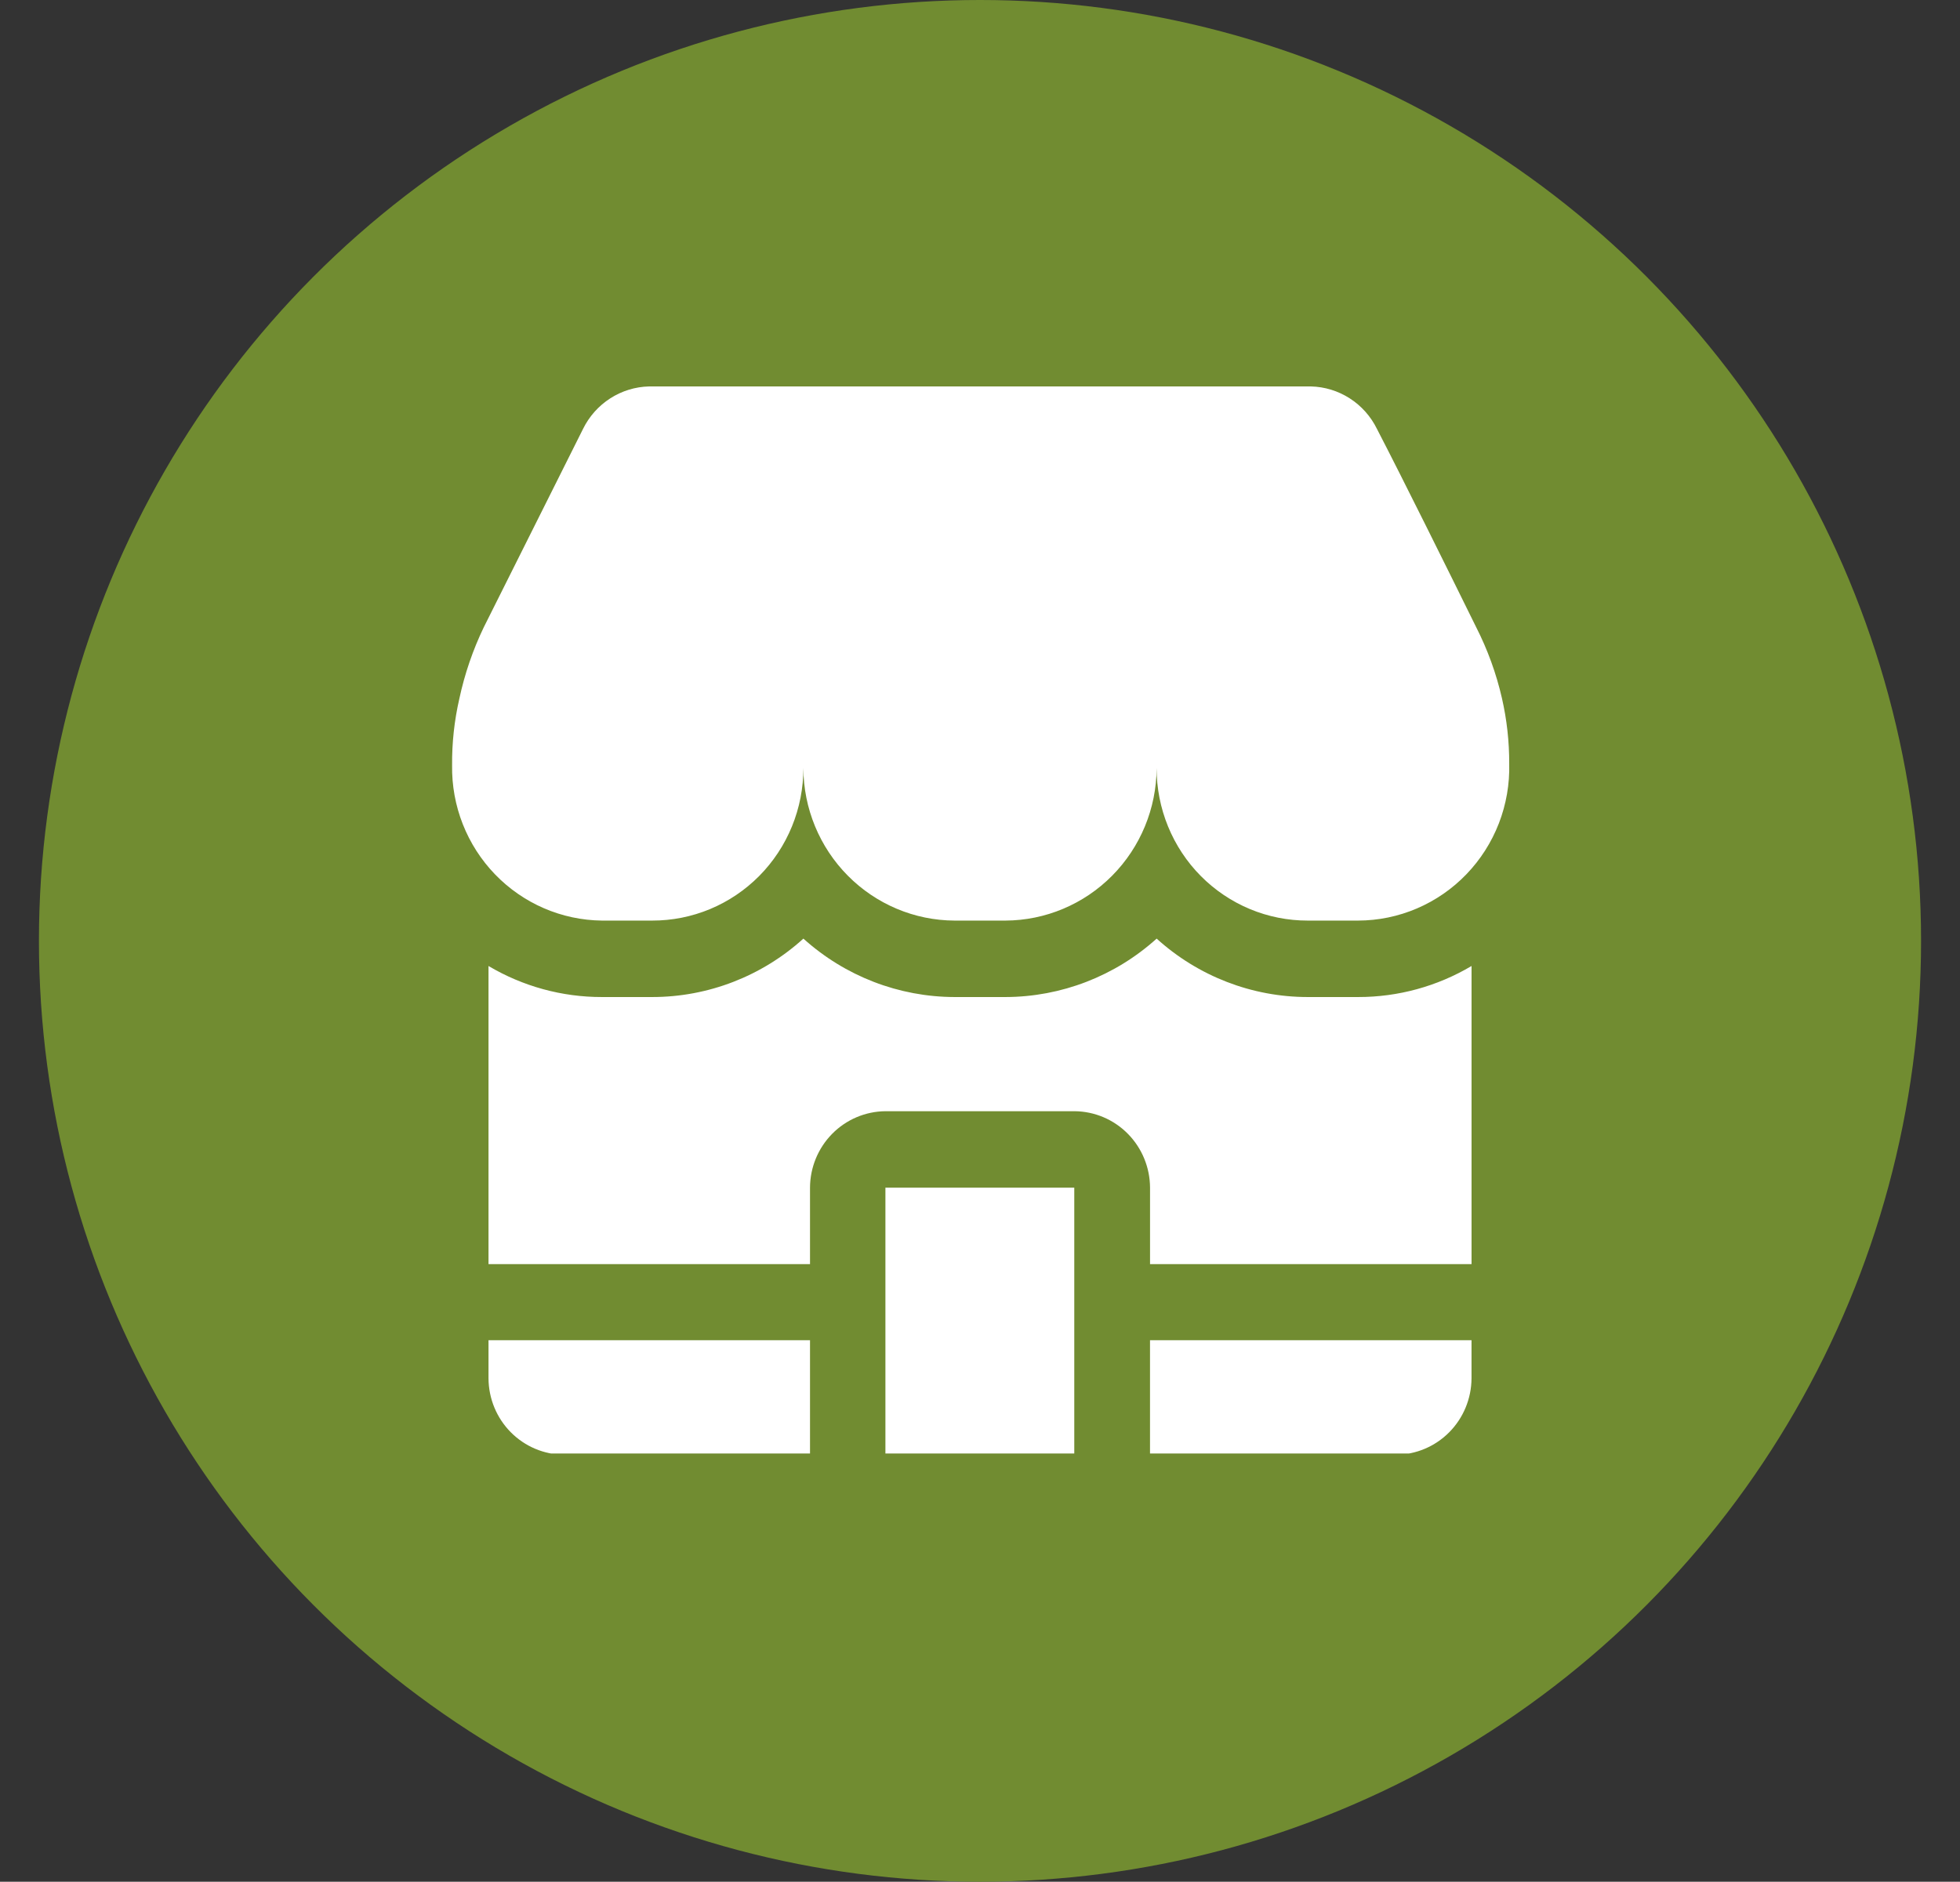 <svg width="151" height="145" viewBox="0 0 151 145" fill="none" xmlns="http://www.w3.org/2000/svg">
<rect x="0" y="0" width="151" height="145" fill="#333333" stroke="none"/>
<circle cx="75.5" cy="72.5" r="70" fill="#718C31" stroke="#718C31" stroke-width="5"/>
<g clip-path="url(#clip0_12968_1210)">
<path fill-rule="evenodd" clip-rule="evenodd" d="M37.635 106.206C37.642 107.766 38.258 109.261 39.351 110.364C40.444 111.467 41.925 112.09 43.47 112.097H62.404V103.273H37.635V106.206Z" fill="white"/>
<path d="M82.763 91.517H68.213V112.097H82.763V91.517Z" fill="white"/>
<path fill-rule="evenodd" clip-rule="evenodd" d="M100.755 76.828C96.456 76.829 92.308 75.225 89.109 72.326C85.905 75.217 81.761 76.819 77.464 76.828H73.54C69.242 76.819 65.098 75.217 61.894 72.326C58.695 75.225 54.547 76.829 50.249 76.828H46.375C43.302 76.834 40.284 76.008 37.635 74.436V97.408H62.404V91.517C62.41 89.961 63.024 88.471 64.111 87.368C65.199 86.265 66.672 85.64 68.214 85.626H82.79C84.331 85.64 85.805 86.265 86.892 87.368C87.98 88.471 88.593 89.961 88.6 91.517V97.408H113.369V74.436C110.72 76.008 107.701 76.834 104.628 76.828H100.755Z" fill="white"/>
<path fill-rule="evenodd" clip-rule="evenodd" d="M88.598 112.097H107.531C109.077 112.09 110.557 111.467 111.65 110.364C112.743 109.261 113.36 107.766 113.367 106.206V103.273H88.598V112.097Z" fill="white"/>
<path fill-rule="evenodd" clip-rule="evenodd" d="M115.711 53.804C115.276 51.901 114.608 50.061 113.723 48.324C111.455 43.72 108.117 36.98 106.078 33.044C105.605 32.082 104.88 31.269 103.981 30.693C103.083 30.117 102.046 29.8 100.982 29.777H50.017C48.953 29.8 47.916 30.117 47.018 30.693C46.12 31.269 45.394 32.082 44.921 33.044L37.276 48.324C36.432 50.077 35.799 51.925 35.39 53.83C35.002 55.516 34.814 57.243 34.83 58.975C34.806 60.526 35.086 62.067 35.654 63.509C36.222 64.951 37.067 66.266 38.139 67.377C39.212 68.489 40.491 69.375 41.904 69.986C43.317 70.597 44.836 70.92 46.373 70.937H50.246C51.777 70.94 53.292 70.638 54.707 70.049C56.121 69.459 57.406 68.593 58.489 67.501C59.571 66.409 60.428 65.111 61.012 63.683C61.596 62.256 61.895 60.725 61.892 59.181C61.905 62.294 63.136 65.277 65.318 67.478C67.499 69.68 70.453 70.923 73.537 70.937H77.462C80.546 70.923 83.5 69.68 85.681 67.478C87.862 65.277 89.094 62.294 89.107 59.181C89.104 60.725 89.403 62.256 89.987 63.683C90.571 65.111 91.428 66.409 92.51 67.501C93.593 68.593 94.878 69.459 96.292 70.049C97.707 70.638 99.222 70.94 100.753 70.937H104.626C106.183 70.934 107.723 70.617 109.156 70.004C110.589 69.391 111.887 68.495 112.972 67.368C114.057 66.242 114.908 64.907 115.475 63.444C116.041 61.98 116.312 60.417 116.271 58.846C116.277 57.149 116.089 55.457 115.711 53.804Z" fill="white"/>
</g>
<defs>
<clipPath id="clip0_12968_1210">
<rect width="83" height="83" fill="white" transform="translate(34 29)"/>
</clipPath>
</defs>
</svg>
